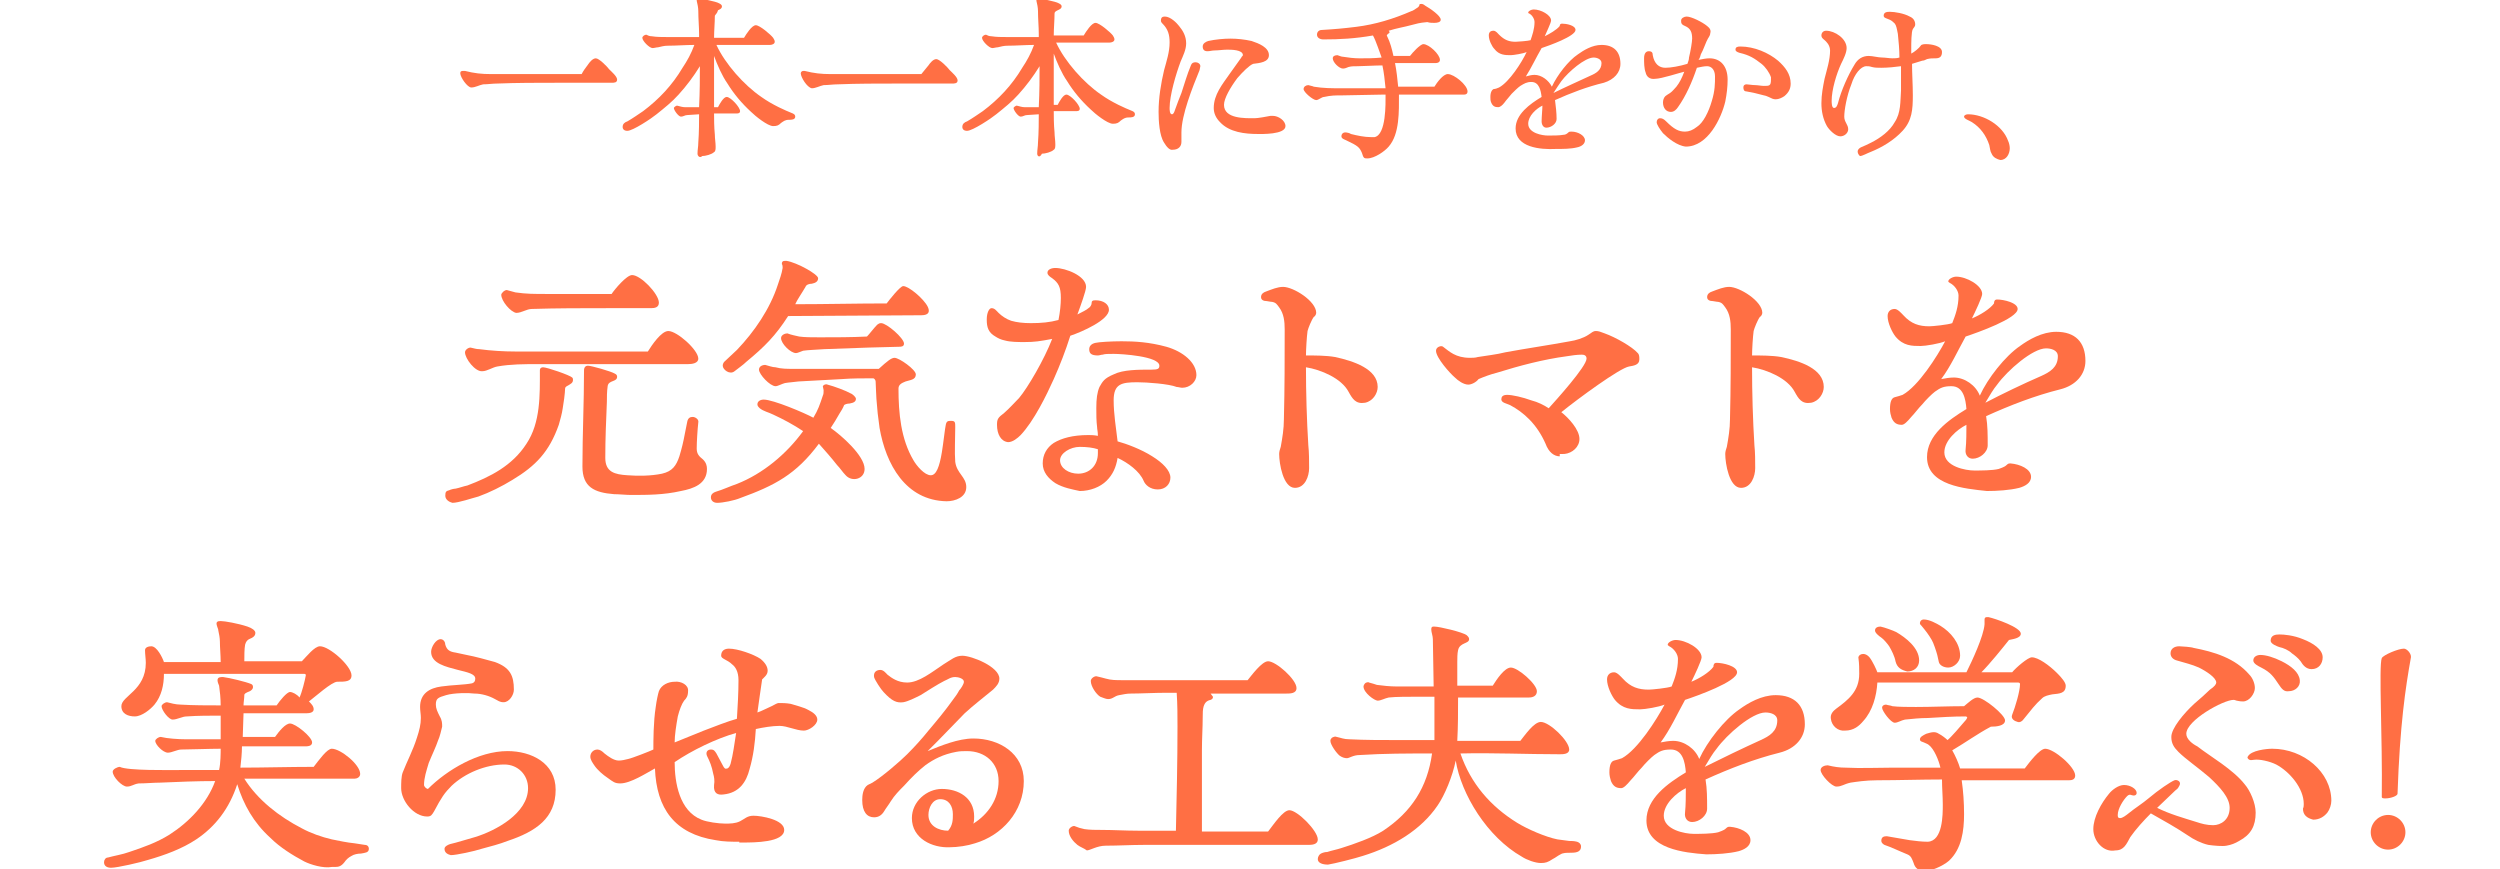 <?xml version="1.0" encoding="utf-8"?>
<!-- Generator: Adobe Illustrator 29.4.0, SVG Export Plug-In . SVG Version: 9.03 Build 0)  -->
<svg version="1.1" id="レイヤー_1" xmlns="http://www.w3.org/2000/svg" xmlns:xlink="http://www.w3.org/1999/xlink" x="0px"
	 y="0px" viewBox="0 0 317.2 110.3" style="enable-background:new 0 0 317.2 110.3;" xml:space="preserve">
<style type="text/css">
	.ドロップシャドウ{fill:none;}
	.光彩_x0020_外側_x0020_5_x0020_pt{fill:none;}
	.青のネオン{fill:none;stroke:#8AACDA;stroke-width:7;stroke-linecap:round;stroke-linejoin:round;}
	.クロムハイライト{fill:url(#SVGID_1_);stroke:#FFFFFF;stroke-width:0.363;stroke-miterlimit:1;}
	.ジャイブ_GS{fill:#FFDD00;}
	.Alyssa_GS{fill:#A6D0E4;}
	.st0{fill:#FF6F44;}
</style>
<linearGradient id="SVGID_1_" gradientUnits="userSpaceOnUse" x1="158.61" y1="55.163" x2="158.61" y2="54.163">
	<stop  offset="0" style="stop-color:#656565"/>
	<stop  offset="0.618" style="stop-color:#1B1B1B"/>
	<stop  offset="0.629" style="stop-color:#545454"/>
	<stop  offset="0.983" style="stop-color:#3E3E3E"/>
</linearGradient>
<g>
	<g>
		<path class="st0" d="M58.4,9.3C58.4,9,58.6,9,58.8,9c0.1,0,0.1,0,0.2,0c1.2,0.3,2.1,0.4,3.3,0.4c3.9,0,7.7,0,11.5,0
			C74,9,74.3,8.6,74.6,8.2c0.2-0.3,0.6-0.8,1-0.8c0.4,0,1.4,1,1.7,1.4c0.3,0.3,1,0.9,1,1.3c0,0.4-0.4,0.4-0.7,0.4
			c-2.3,0-4.6,0-6.9,0c-2.5,0-5.1,0-7.6,0.1c-0.6,0-1.2,0.1-1.8,0.1c-0.5,0.1-1,0.4-1.5,0.4C59.3,11.1,58.4,9.8,58.4,9.3z"/>
		<path class="st0" d="M88.5,19.5c0-0.5,0.1-0.9,0.1-1.4c0.1-1.3,0.1-2.8,0.1-3.6l-1.5,0.1c-0.3,0-0.5,0.2-0.8,0.2
			c-0.3,0-0.9-0.8-0.9-1.1c0-0.1,0.3-0.3,0.4-0.3c0.4,0.1,0.7,0.2,1,0.2l1.8,0c0.1-2.1,0.1-3.6,0.1-5.2c-0.8,1.3-1.7,2.5-2.7,3.6
			c-0.8,0.9-1.8,1.7-2.8,2.5c-0.6,0.5-3,2.1-3.7,2.1c-0.4,0-0.6-0.2-0.6-0.5c0-0.4,0.3-0.6,0.6-0.7c0.7-0.4,1.4-0.9,2-1.3
			c2-1.5,3.7-3.3,5-5.5c0.6-0.9,1.1-1.8,1.5-2.9c-1.1,0-2.3,0.1-3.4,0.1c-0.4,0-0.8,0.1-1.2,0.2c-0.2,0-0.5,0.1-0.7,0.1
			c-0.4,0-1.3-0.9-1.3-1.3c0-0.2,0.3-0.4,0.5-0.4c0.2,0.1,0.4,0.2,0.7,0.2c0.6,0.1,1.3,0.1,2,0.1h4c0-0.2,0-0.3,0-0.4
			c0-0.9-0.1-1.9-0.1-2.9c0-0.4-0.1-0.9-0.2-1.3c0-0.1,0-0.3,0.2-0.3c0.3,0,2.3,0.4,2.6,0.6c0.2,0.1,0.4,0.2,0.4,0.4
			c0,0.3-0.3,0.4-0.5,0.5C91,1.7,90.8,1.8,90.7,2c0,0.9-0.1,1.9-0.1,2.8h3.8c0.3-0.5,1-1.6,1.5-1.6c0.5,0,1.9,1.2,2.2,1.6
			c0.1,0.2,0.2,0.3,0.2,0.5c0,0.3-0.4,0.4-0.6,0.4l-6.8,0c1.1,2.4,3.5,5.1,5.7,6.6c0.7,0.5,1.4,0.9,2.2,1.3c0.6,0.3,1.3,0.6,1.8,0.8
			c0.2,0.1,0.3,0.2,0.3,0.4c0,0.4-0.5,0.4-0.8,0.4c-0.5,0-0.7,0.2-1,0.4c-0.3,0.3-0.5,0.4-1,0.4c-0.7,0-2.3-1.3-2.8-1.8
			c-1.2-1.1-2.2-2.3-3-3.6c-0.7-1-1.3-2.4-1.7-3.5c0,1.8,0,4.2,0,6.5h0.5c0.2-0.4,0.7-1.3,1.1-1.3c0.5,0,1.7,1.3,1.7,1.8
			c0,0.3-0.3,0.3-0.5,0.3h-2.8c0,0.6,0,1.7,0.1,2.7c0,0.5,0.1,1,0.1,1.5c0,0.3,0,0.6-0.2,0.7c-0.3,0.3-1.1,0.5-1.5,0.5
			C88.8,20.1,88.5,19.8,88.5,19.5z"/>
		<path class="st0" d="M101.6,9.3c0-0.2,0.2-0.3,0.3-0.3c0.1,0,0.1,0,0.2,0c1.2,0.3,2.1,0.4,3.3,0.4c3.9,0,7.7,0,11.5,0
			c0.3-0.4,0.6-0.7,0.9-1.1c0.2-0.3,0.6-0.8,1-0.8c0.4,0,1.4,1,1.7,1.4c0.3,0.3,1,0.9,1,1.3c0,0.4-0.4,0.4-0.7,0.4
			c-2.3,0-4.6,0-6.9,0c-2.5,0-5.1,0-7.6,0.1c-0.6,0-1.2,0.1-1.8,0.1c-0.5,0.1-1,0.4-1.5,0.4C102.4,11.1,101.6,9.8,101.6,9.3z"/>
		<path class="st0" d="M131.6,19.5c0-0.5,0.1-0.9,0.1-1.4c0.1-1.3,0.1-2.8,0.1-3.6l-1.5,0.1c-0.3,0-0.5,0.2-0.8,0.2
			c-0.3,0-0.9-0.8-0.9-1.1c0-0.1,0.3-0.3,0.4-0.3c0.4,0.1,0.7,0.2,1,0.2l1.8,0c0.1-2.1,0.1-3.6,0.1-5.2c-0.8,1.3-1.7,2.5-2.7,3.6
			c-0.8,0.9-1.8,1.7-2.8,2.5c-0.6,0.5-3,2.1-3.7,2.1c-0.4,0-0.6-0.2-0.6-0.5c0-0.4,0.3-0.6,0.6-0.7c0.7-0.4,1.4-0.9,2-1.3
			c2-1.5,3.7-3.3,5-5.5c0.6-0.9,1.1-1.8,1.5-2.9c-1.1,0-2.3,0.1-3.4,0.1c-0.4,0-0.8,0.1-1.2,0.2c-0.2,0-0.5,0.1-0.7,0.1
			c-0.4,0-1.3-0.9-1.3-1.3c0-0.2,0.3-0.4,0.5-0.4c0.2,0.1,0.4,0.2,0.7,0.2c0.6,0.1,1.3,0.1,2,0.1h4c0-0.2,0-0.3,0-0.4
			c0-0.9-0.1-1.9-0.1-2.9c0-0.4-0.1-0.9-0.2-1.3c0-0.1,0-0.3,0.2-0.3c0.3,0,2.3,0.4,2.6,0.6c0.2,0.1,0.4,0.2,0.4,0.4
			c0,0.3-0.3,0.4-0.5,0.5c-0.2,0.1-0.4,0.2-0.4,0.4c0,0.9-0.1,1.9-0.1,2.8h3.8c0.3-0.5,1-1.6,1.5-1.6c0.5,0,1.9,1.2,2.2,1.6
			c0.1,0.2,0.2,0.3,0.2,0.5c0,0.3-0.4,0.4-0.6,0.4l-6.8,0c1.1,2.4,3.5,5.1,5.7,6.6c0.7,0.5,1.4,0.9,2.2,1.3c0.6,0.3,1.3,0.6,1.8,0.8
			c0.2,0.1,0.3,0.2,0.3,0.4c0,0.4-0.5,0.4-0.8,0.4c-0.5,0-0.7,0.2-1,0.4c-0.3,0.3-0.5,0.4-1,0.4c-0.7,0-2.3-1.3-2.8-1.8
			c-1.2-1.1-2.2-2.3-3-3.6c-0.7-1-1.3-2.4-1.7-3.5c0,1.8,0,4.2,0,6.5h0.5c0.2-0.4,0.7-1.3,1.1-1.3c0.5,0,1.7,1.3,1.7,1.8
			c0,0.3-0.3,0.3-0.5,0.3h-2.8c0,0.6,0,1.7,0.1,2.7c0,0.5,0.1,1,0.1,1.5c0,0.3,0,0.6-0.2,0.7c-0.3,0.3-1.1,0.5-1.5,0.5
			C131.9,20.1,131.6,19.8,131.6,19.5z"/>
		<path class="st0" d="M147.7,18.1c-0.6-0.9-0.7-2.8-0.7-3.9c0-1.8,0.3-3.6,0.7-5.3c0.3-1.1,0.7-2.3,0.7-3.5c0-1-0.2-1.7-0.9-2.4
			c-0.2-0.2-0.2-0.3-0.2-0.4c0-0.4,0.2-0.5,0.5-0.5c0.7,0,1.5,0.8,1.8,1.2c0.5,0.6,0.9,1.3,0.9,2.2c0,0.8-0.4,1.6-0.7,2.3
			c-0.6,1.6-1.4,4.3-1.4,5.9c0,0.2,0,0.8,0.3,0.8c0.2,0,0.3-0.3,0.4-0.6c0.2-0.6,0.6-1.6,0.8-2.1c0.4-1.2,0.7-2.3,1.2-3.5
			c0.1-0.3,0.3-0.4,0.6-0.4c0.3,0,0.6,0.2,0.6,0.5c0,0.1-0.1,0.4-0.1,0.5c-0.9,2.2-2.3,5.7-2.3,7.9c0,0.3,0,0.5,0,0.8
			c0,0.1,0,0.2,0,0.4c0,0.6-0.4,1-1.1,1C148.4,19.1,148,18.6,147.7,18.1z M154.8,15.5c-0.5-0.5-0.8-1.1-0.8-1.8c0-1.7,1.1-3,2-4.3
			l1.5-2.1c0-0.1,0.2-0.2,0.2-0.3c0-0.7-1.5-0.7-2-0.7c-0.5,0-1.1,0.1-1.6,0.1c-0.3,0-0.6,0.1-0.9,0.1c-0.4,0-0.6-0.2-0.6-0.6
			c0-0.4,0.4-0.6,0.7-0.7c0.9-0.2,2-0.3,2.8-0.3c0.9,0,1.8,0.1,2.7,0.3C159.7,5.5,161,6,161,7c0,0.9-1.2,1-2,1.1
			c-0.5,0.2-1.3,1-2,1.8c-0.9,1.2-1.7,2.6-1.7,3.4c0,1.8,2.7,1.7,3.9,1.7c0.4,0,1.5-0.2,2-0.3c0.1,0,0.2,0,0.3,0
			c0.7,0,1.6,0.6,1.6,1.3c0,1.1-3.1,1-3.5,1C158,17,156,16.8,154.8,15.5z"/>
		<path class="st0" d="M172.8,19.4c-0.3-0.7-0.5-0.9-2-1.6c-0.2-0.1-0.6-0.2-0.6-0.5c0-0.3,0.2-0.5,0.5-0.5c0.2,0,0.6,0.1,0.7,0.2
			c0.8,0.2,1.7,0.4,2.6,0.4c0.1,0,0.3,0,0.4,0c1.5-0.3,1.4-4.3,1.4-5.4h-0.2l-5.2,0.1c-1,0-1.5,0-2.4,0.2c-0.3,0-0.7,0.4-1,0.4
			c-0.4,0-1.6-1-1.6-1.4c0-0.3,0.3-0.5,0.6-0.5c0.3,0.1,0.5,0.1,0.7,0.2c1.2,0.2,2.3,0.2,3.5,0.2c0.9,0,1.8,0,2.6,0h3
			c-0.1-1-0.2-2-0.4-2.9c-0.9,0-2.5,0.1-3.1,0.1c-0.6,0-0.8,0-1.2,0.1c-0.2,0.1-0.5,0.2-0.7,0.2c-0.5,0-1.3-0.8-1.3-1.3
			c0-0.3,0.3-0.4,0.6-0.4c0.3,0.1,0.5,0.2,0.7,0.2c0.6,0.1,1.4,0.2,2.1,0.2c1,0,1.8,0,2.8-0.1c-0.2-0.5-0.7-2.1-1.1-2.8
			c-2.3,0.4-4.2,0.5-6.3,0.5c-0.4,0-0.8-0.2-0.8-0.6c0-0.4,0.3-0.6,0.6-0.6c1.7-0.1,2.8-0.2,4.4-0.4c2.4-0.3,4.7-1,7-2
			c0.1,0,0.4-0.2,0.7-0.4c0.2-0.1,0.3-0.3,0.3-0.4c0-0.1,0.1-0.1,0.2-0.1h0.1c0.1,0,0.3,0.1,0.4,0.2c0.7,0.4,2,1.3,2,1.8
			c0,0.3-0.4,0.4-0.8,0.4c-0.3,0-0.6,0-0.9-0.1C180,2.9,179.8,3,179,3.2c-0.7,0.2-1.9,0.4-2.8,0.7c0.2,0.2,0.1,0.3-0.1,0.4
			c-0.1,0.1-0.2,0.2-0.1,0.3c0.4,0.8,0.6,1.6,0.8,2.5h2.1c0.3-0.4,1.3-1.5,1.7-1.5c0.7,0,2.1,1.3,2.1,2c0,0.3-0.3,0.4-0.5,0.4h-5.2
			c0.2,1,0.3,2,0.4,3h4.6c0.3-0.5,1.1-1.6,1.7-1.6c0.8,0,2.5,1.4,2.5,2.2c0,0.3-0.2,0.4-0.4,0.4h-8.3c0,2.1,0.1,5-1.3,6.6
			c-0.5,0.6-1.8,1.5-2.7,1.5C173.1,20.1,173,20.1,172.8,19.4z"/>
		<path class="st0" d="M192.3,16.3c0-1.8,1.8-3.1,3.3-4c-0.1-0.8-0.3-1.9-1.3-1.9c-0.6,0-0.9,0.2-1.4,0.5c-0.3,0.2-0.8,0.7-1.1,1
			c-0.3,0.4-0.7,0.8-0.9,1.1c-0.3,0.4-0.6,0.6-0.8,0.6c-0.4,0-0.7-0.1-0.9-0.6c-0.1-0.2-0.1-0.5-0.1-0.7c0-0.6,0.2-0.9,0.4-1
			c0.2,0,0.5-0.1,0.7-0.2c1.3-0.7,2.9-3.2,3.5-4.5c-0.4,0.2-1.7,0.4-2,0.4c-0.7,0-1.5,0-2.1-0.8c-0.3-0.3-0.7-1.1-0.7-1.7
			c0-0.4,0.2-0.6,0.6-0.6c0.3,0,0.6,0.4,0.7,0.5c0.7,0.7,1.3,0.9,2.1,0.9c0.2,0,1.6-0.1,1.9-0.2c0.2-0.6,0.5-1.4,0.5-2.3
			c0-0.4-0.3-0.9-0.7-1.1c-0.1,0-0.1-0.1-0.1-0.1c0-0.2,0.4-0.4,0.7-0.4c0.9,0,2.2,0.7,2.2,1.4c0,0.3-0.6,1.5-0.8,2
			c0.6-0.3,1.5-0.8,1.9-1.3c0-0.2,0.1-0.3,0.3-0.3c0.5,0,1.7,0.2,1.7,0.8c0,0.8-3.4,2-4.3,2.3c-0.7,1.2-1.3,2.5-2,3.6
			c0.4-0.1,0.7-0.2,1.1-0.2c0.9,0,1.8,0.7,2.2,1.5c0.7-1.5,2.1-3.3,3.3-4.1c0.7-0.5,1.8-1.2,3-1.2c1.6,0,2.4,0.9,2.4,2.4
			c0,1.1-0.8,2-2.1,2.4c-2.1,0.5-4.2,1.3-6.2,2.2c0.1,0.8,0.2,1.6,0.2,2.4c0,0.6-0.7,1.1-1.3,1.1c-0.4,0-0.6-0.4-0.6-0.8
			c0-0.6,0.1-1.5,0.1-2c-0.8,0.4-1.8,1.3-1.8,2.3c0,1.2,1.8,1.5,2.5,1.5c0.6,0,1.5,0,2-0.1c0.2,0,0.4-0.1,0.6-0.3
			c0.1-0.1,0.2-0.1,0.4-0.1c0.8,0,1.7,0.5,1.7,1.1c0,0.5-0.5,0.8-1,0.9c-0.8,0.2-1.8,0.2-2.7,0.2C195.4,19,192.3,18.7,192.3,16.3z
			 M201.8,9.6c0.7-0.3,1.4-0.7,1.4-1.6c0-0.5-0.6-0.7-1-0.7c-1.1,0-3.2,1.8-4.1,3c-0.3,0.4-0.6,0.9-1,1.5
			C198.5,11.1,200.3,10.3,201.8,9.6z"/>
		<path class="st0" d="M211,16.9c-0.4-0.5-0.8-1.1-0.8-1.4c0-0.3,0.2-0.5,0.4-0.5c0.3,0,0.5,0.1,0.8,0.4c1,1,1.6,1.3,2.4,1.3
			c0.5,0,1-0.2,1.5-0.6c0.8-0.5,1.5-1.9,1.9-3.3c0.4-1.3,0.4-2.2,0.4-3.1c0-0.9-0.5-1.3-1-1.3c-0.4,0-0.8,0.1-1.3,0.2
			c-0.6,1.8-1.4,3.6-2.4,5c-0.2,0.3-0.5,0.6-0.9,0.6c-0.6,0-1-0.5-1-1.2c0-0.3,0.1-0.6,0.3-0.8c0.1-0.1,0.3-0.2,0.6-0.4
			c0.3-0.2,0.6-0.6,0.8-0.8c0.4-0.5,0.7-1.1,1-1.9c-0.5,0.1-2.9,0.9-3.7,0.9c-0.7,0.1-1.1-0.3-1.2-0.8c-0.2-0.5-0.2-1.3-0.2-1.8
			c0-0.7,0.3-0.9,0.6-0.9c0.4,0,0.5,0.2,0.5,0.5c0.2,1.1,0.8,1.6,1.6,1.6c0.7,0,1.8-0.2,2.8-0.5c0.1-0.3,0.2-0.5,0.2-0.8
			c0.2-0.8,0.4-2,0.4-2.4c0-0.8-0.2-1.3-0.9-1.6c-0.5-0.2-0.5-0.4-0.5-0.7c0-0.3,0.4-0.5,0.7-0.5c0.6,0,2,0.7,2.6,1.2
			c0.4,0.3,0.5,0.6,0.4,0.9c0,0.2-0.1,0.4-0.3,0.7c-0.2,0.3-0.6,1.5-0.9,2c-0.1,0.4-0.2,0.6-0.3,0.7c0.5-0.1,1-0.2,1.4-0.2
			c1.4,0,2.3,1,2.3,2.7c0,0.9-0.1,1.8-0.3,2.8c-0.5,2.1-2.2,5.7-5,5.7C212.8,18.5,211.6,17.5,211,16.9z M224.4,12.3
			c-0.2-0.1-0.5-0.2-0.6-0.2c-0.7-0.2-1.6-0.4-2.2-0.5c-0.3,0-0.4-0.2-0.4-0.5c0-0.3,0.2-0.4,0.4-0.4c0.2,0,0.7,0.1,1.1,0.1
			c0.3,0,0.8,0.1,1.1,0.1c0.7,0,0.9,0,0.9-0.8c0-0.1,0-0.2,0-0.3c-0.2-0.6-0.7-1.3-1.2-1.7c-0.9-0.7-1.5-1.1-2.8-1.4
			c-0.3-0.1-0.5-0.2-0.5-0.4c0-0.3,0.2-0.4,0.6-0.4c1.8,0,3.6,0.8,4.8,1.8c0.9,0.8,1.6,1.7,1.6,2.9c0,0.6-0.2,1.1-0.8,1.6
			c-0.3,0.2-0.7,0.4-1.1,0.4C225,12.6,224.8,12.5,224.4,12.3z"/>
		<path class="st0" d="M235.7,19.2c0-0.2,0.2-0.4,0.4-0.5c0.5-0.2,0.9-0.4,1.3-0.6c1.2-0.6,2.4-1.5,3-2.6c0.8-1.2,0.7-2.6,0.8-4
			c0-1,0-2.2,0-3.1c-0.7,0.1-1.7,0.2-2.5,0.2c-0.5,0-0.8,0-1.2-0.1c-0.3-0.1-0.5-0.1-0.7-0.1c-0.7,0-1.5,1-1.9,2.3
			c-0.6,1.5-0.9,3.3-0.9,4.1c0,0.7,0.5,1,0.5,1.6c0,0.5-0.5,0.9-1,0.9c-0.6,0-1.4-0.8-1.7-1.3c-0.5-0.9-0.7-1.9-0.7-2.9
			c0-1.1,0.2-2.1,0.4-3.1c0.3-1.2,0.7-2.4,0.7-3.6c0-0.4-0.2-0.8-0.4-1c-0.3-0.4-0.7-0.5-0.7-0.9c0-0.3,0.2-0.6,0.6-0.6
			c1.1,0,2.6,1,2.6,2.2c0,0.6-0.4,1.4-0.7,2c-0.6,1.3-1.2,3.3-1.2,4.7c0,0.2,0,0.9,0.3,0.9c0.3,0,0.4-0.3,0.5-0.6
			c0.4-1.6,1.3-3.6,2.1-4.9c0.4-0.7,1-1.1,1.8-1.1c0.5,0,1.2,0.2,1.7,0.2c0.4,0,0.9,0.1,1.3,0.1c0.3,0,0.6,0,0.9-0.1
			c0-1-0.1-2-0.2-3l-0.1-0.5c-0.1-0.5-0.2-0.8-0.5-1c-0.5-0.5-1.2-0.4-1.2-0.8c0-0.5,0.5-0.5,0.8-0.5c0.6,0,1.8,0.2,2.5,0.6
			c0.5,0.2,0.7,0.6,0.7,1c0,0.3-0.2,0.4-0.3,0.6c-0.2,0.3-0.2,1.9-0.2,2.3c0,0.3,0,0.6,0,0.8c0.4-0.2,1-0.7,1.2-1
			c0.1-0.2,0.5-0.2,0.7-0.2c0.6,0,2,0.2,2,1c0,0.6-0.3,0.8-0.8,0.8c-0.4,0-0.7,0-1.1,0.1c-0.2,0.1-0.4,0.2-0.6,0.2
			c-0.4,0.1-0.9,0.3-1.3,0.4c0,1.3,0.1,2.6,0.1,4c0,1.8-0.1,3.2-1.3,4.5c-1.1,1.2-2.6,2.1-4.1,2.7c-0.3,0.1-1,0.5-1.3,0.5
			C236,19.8,235.7,19.6,235.7,19.2z"/>
		<path class="st0" d="M252.7,19.5c-0.2-0.3-0.2-0.7-0.3-1.1c-0.4-1.2-1.1-2.2-2.2-2.9c-0.3-0.2-1-0.4-1-0.7c0-0.2,0.3-0.3,0.5-0.3
			c2,0,4.4,1.4,5.1,3.4c0.1,0.2,0.2,0.6,0.2,0.9c0,0.7-0.4,1.5-1.2,1.5C253.4,20.2,252.9,20,252.7,19.5z"/>
	</g>
	<g>
		<g>
			<path class="st0" d="M56.5,62.9c0-0.5,0.1-0.6,0.5-0.7c0.2-0.1,0.6-0.2,0.8-0.2c0.5-0.1,1-0.3,1.5-0.4c2.9-1.1,5.7-2.5,7.5-5.3
				c1.8-2.7,1.7-6.2,1.7-9.3c0-0.3,0.2-0.4,0.4-0.4c0.5,0,3.4,1,3.7,1.3c0.1,0.1,0.1,0.2,0.1,0.3c0,0.4-0.3,0.5-0.6,0.7
				c-0.2,0.1-0.4,0.2-0.4,0.4c0,0.5-0.2,2-0.3,2.5c-0.1,0.7-0.3,1.4-0.5,2.1c-1.2,3.4-2.9,5.2-5.9,7c-1.3,0.8-2.9,1.6-4.3,2.1
				c-0.8,0.2-2.5,0.8-3.3,0.8C57,63.7,56.5,63.4,56.5,62.9z M59,44.7c0-0.3,0.4-0.6,0.7-0.6c0.5,0.1,0.7,0.2,1.1,0.2
				c1.5,0.2,3.1,0.3,4.6,0.3h16.8c0.5-0.8,1.7-2.6,2.6-2.6c1.1,0,3.8,2.4,3.8,3.5c0,0.6-0.8,0.7-1.3,0.7H68.2c-1.7,0-3.4,0-5.1,0.3
				c-0.6,0.1-1.3,0.6-1.9,0.6C60.3,47.2,59,45.5,59,44.7z M63.6,37.4c0-0.2,0.4-0.6,0.7-0.6c0.4,0.1,0.7,0.2,1.1,0.3
				c1.4,0.2,2.3,0.2,4.2,0.2h8c0.4-0.6,1.9-2.4,2.6-2.4c1.1,0,3.4,2.4,3.4,3.5c0,0.6-0.5,0.7-1,0.7c-1.8,0-3.8,0-5.6,0
				c-3.2,0-6.3,0-9.5,0.1c-0.7,0-1.3,0.5-2,0.5C64.8,39.6,63.6,38.2,63.6,37.4z M77.9,62.7c-2.5-0.2-4-0.9-4-3.5
				c0-4.1,0.2-8.1,0.2-12.2c0-0.4,0.2-0.6,0.5-0.6c0.4,0,2.9,0.7,3.4,1c0.2,0.1,0.3,0.2,0.3,0.4c0,0.7-1.1,0.4-1.2,1.2
				C77,49.7,77,50.4,77,51c-0.1,2.5-0.2,4.6-0.2,7.1c0,1.8,1.2,2.1,2.8,2.2c1.3,0.1,3,0.1,4.4-0.2c1.3-0.3,1.8-1,2.2-2.2
				c0.3-1,0.5-1.8,0.7-2.9c0.1-0.5,0.2-1,0.3-1.5c0.1-0.5,0.4-0.6,0.7-0.6c0.3,0,0.8,0.3,0.7,0.7c-0.1,0.9-0.2,2.5-0.2,3.3
				c0,0.7,0.3,1,0.8,1.4c0.4,0.4,0.5,0.8,0.5,1.2c0,1.9-1.7,2.5-3.3,2.8c-2.2,0.5-4.2,0.5-6.4,0.5C79.5,62.8,78.5,62.7,77.9,62.7z"
				/>
			<path class="st0" d="M90.2,63.1c0-0.4,0.3-0.6,0.6-0.7c1-0.3,1.8-0.7,2.7-1c3.3-1.3,6.3-3.8,8.4-6.7c-1.2-0.8-2.5-1.5-3.8-2.1
				c-0.6-0.3-1.2-0.4-1.7-0.8c-0.2-0.2-0.3-0.3-0.3-0.5c0-0.4,0.4-0.6,0.8-0.6c1.2,0,5.2,1.7,6.3,2.3c0.6-1,0.8-1.6,1.2-2.8
				c0.1-0.2,0.1-0.4,0.1-0.7c0-0.1-0.1-0.4-0.1-0.5c0.1-0.2,0.4-0.3,0.6-0.2c0.8,0.2,2.4,0.8,2.9,1.1c0.3,0.1,0.7,0.5,0.7,0.7
				c0,0.3-0.2,0.5-0.8,0.6c-0.3,0-0.6,0.1-0.7,0.2c-0.1,0.3-0.4,0.8-0.6,1.1c-0.4,0.7-0.7,1.2-1.1,1.8c1.3,0.9,4.3,3.5,4.3,5.2
				c0,1.3-1.6,1.7-2.4,0.8c-0.4-0.4-0.7-0.9-1.1-1.3c-0.7-0.9-1.5-1.8-2.3-2.7c-2.9,3.9-5.6,5.3-10,6.9c-0.7,0.3-2.2,0.6-2.9,0.6
				C90.5,63.8,90.2,63.5,90.2,63.1z M91.7,46.4c0-0.2,0.1-0.4,0.2-0.5c0.5-0.5,1.1-1,1.6-1.5c2.2-2.3,4.2-5.2,5.2-8.3
				c0.2-0.6,0.5-1.4,0.6-2.1c0-0.1,0-0.4-0.1-0.5c0-0.3,0.1-0.4,0.4-0.4c0.1,0,0.1,0,0.2,0c1.3,0.2,4,1.7,4,2.2
				c0,0.4-0.3,0.6-0.8,0.7c-0.3,0-0.7,0.1-0.8,0.4c-0.4,0.7-1.1,1.7-1.3,2.2c3.9,0,7.7-0.1,11.6-0.1c0.3-0.4,1.7-2.2,2.1-2.2
				c0.7,0,2.6,1.6,3.1,2.6c0.3,0.6,0.2,1.1-0.8,1.1L100,40.1c-1.6,2.5-3,3.9-5.3,5.8c-0.4,0.4-1,0.8-1.5,1.2
				C92.6,47.6,91.7,46.9,91.7,46.4z M111.6,54.3c-0.2-1.4-0.3-2.3-0.4-3.7c0-0.2-0.1-1.8-0.1-2.2c0-0.2-0.2-0.4-0.3-0.4
				c-1.3,0-2.7,0-4,0.1l-5.5,0.3c-0.7,0.1-1.1,0.1-1.7,0.2c-0.4,0.1-0.9,0.4-1.2,0.4c-0.7,0-2.1-1.5-2.1-2.1c0-0.4,0.4-0.6,0.8-0.6
				c0.4,0.1,0.9,0.3,1.3,0.3c0.7,0.2,1.5,0.2,2.2,0.2c2,0,4.4,0,6.6,0c1.4,0,2.9,0,4.3,0c1.1-1,1.6-1.4,2-1.4c0.6,0,2.7,1.5,2.7,2.1
				c0,0.7-0.7,0.7-1.3,0.9c-0.5,0.2-0.9,0.4-0.9,0.9c0,3.1,0.3,6.4,1.9,9.1c0.4,0.7,1.4,1.9,2.2,1.9c0.7,0,1.1-1.1,1.4-2.9
				c0.2-1.2,0.4-3.1,0.5-3.5c0.1-0.5,0.3-0.5,0.7-0.5c0.5,0,0.5,0.2,0.5,0.8c0,1.4-0.1,3.2,0,4.4c0.2,1.5,1.4,1.9,1.4,3.2
				c0,1.3-1.4,1.8-2.5,1.8C114.9,63.5,112.4,58.9,111.6,54.3z M99.1,42.9c0-0.4,0.5-0.6,0.8-0.6c0.5,0.2,1.1,0.3,1.5,0.4
				c0.7,0.1,1.6,0.1,2.6,0.1c2,0,4,0,6-0.1c0.3-0.3,0.9-1.1,1.3-1.5c0.2-0.1,0.2-0.2,0.5-0.2c0.7,0,2.9,1.9,2.9,2.6
				c0,0.4-0.4,0.4-0.7,0.4l-3.8,0.1l-5.6,0.2c-1.4,0.1-2,0.1-2.7,0.2c-0.3,0.1-0.7,0.3-0.9,0.3C100.3,44.8,99.1,43.6,99.1,42.9z"/>
			<path class="st0" d="M126.5,53.9c0-0.7,0.1-0.9,0.9-1.5c0.7-0.6,1.3-1.3,1.9-1.9c1.1-1.3,3.2-4.9,4.2-7.5
				c-1.6,0.3-2.2,0.4-3.5,0.4c-0.8,0-1.8,0-2.5-0.2c-0.5-0.1-0.9-0.3-1.2-0.5c-0.9-0.5-1.1-1.2-1.1-2.1v-0.1c0-0.8,0.3-1.4,0.6-1.4
				c0.4,0,0.6,0.3,0.9,0.6c0.4,0.4,1,0.8,1.6,1c0.7,0.2,1.5,0.3,2.5,0.3c1.3,0,2.4-0.1,3.5-0.4c0.2-1,0.3-2,0.3-2.8
				c0-1.4-0.3-1.9-1.1-2.5c-0.3-0.2-0.6-0.4-0.6-0.7c0-0.4,0.5-0.6,1-0.6c1.3,0,3.9,1,3.9,2.4c0,0.5-0.7,2.4-1.1,3.5
				c0.6-0.3,1.2-0.6,1.4-0.8c0.2-0.1,0.4-0.4,0.4-0.6c0-0.3,0.1-0.4,0.5-0.4c1,0,1.7,0.5,1.7,1.2c0,1.3-3.4,2.8-4.9,3.3
				c-0.6,1.9-1.3,3.7-2.1,5.5c-0.9,2-2.5,5.3-4.2,7.1c-0.4,0.4-1,0.9-1.6,0.9C127,56,126.5,55.1,126.5,53.9z M133.9,61.3
				c-0.9-0.6-1.6-1.4-1.6-2.5c0-1.1,0.5-2,1.4-2.6c1-0.6,2.4-1,4.4-1c0.2,0,0.7,0,1.2,0.1c0-0.6-0.1-0.8-0.1-1.1
				c-0.1-0.8-0.1-1.6-0.1-2.4c0-1.2,0.1-2,0.4-2.7c0.4-0.7,0.6-1.1,1.8-1.6c1.2-0.6,3.1-0.6,4.8-0.6c0.8,0,1-0.1,1-0.5
				c0-1.2-4.8-1.5-5.8-1.5c-0.7,0-1.1,0-1.4,0.1c-0.2,0-0.4,0.1-0.6,0.1c-0.9,0-1.1-0.3-1.1-0.8c0-0.4,0.3-0.7,0.8-0.8
				c0.4-0.1,2-0.2,3.3-0.2c1.7,0,3.5,0.1,5.7,0.7c2.1,0.6,3.8,2,3.8,3.6c0,0.8-0.8,1.6-1.8,1.6c-0.2,0-0.5-0.1-0.7-0.1
				c-1-0.4-3.8-0.6-5-0.6c-2,0-3,0.2-3,2.3c0,1.7,0.3,3.5,0.5,5.2c1.1,0.3,3,1,4.4,1.9c1.3,0.8,2.3,1.8,2.3,2.7
				c0,0.8-0.6,1.5-1.6,1.5c-1,0-1.6-0.6-1.8-1.1c-0.5-1.2-2-2.3-3.3-2.9c-0.2,1.2-0.6,2.1-1.4,2.9c-0.8,0.8-2.1,1.3-3.4,1.3
				C136.1,62.1,134.9,61.9,133.9,61.3z M139.3,57.5V57c-0.6-0.2-1.4-0.3-2.3-0.3c-1.2,0-2.5,0.8-2.5,1.7c0,1,1.1,1.7,2.3,1.7
				C138.2,60.1,139.3,59.1,139.3,57.5z"/>
			<path class="st0" d="M174.8,49.1c0,0.8-0.6,1.8-1.6,2c-1.2,0.2-1.6-0.5-2.1-1.4c-0.9-1.7-3.5-2.8-5.4-3.1c0,3.2,0.1,6.7,0.3,9.9
				c0.1,0.9,0.1,2,0.1,2.9c0,1-0.5,2.5-1.8,2.5c-1.5,0-2-3.1-2-4.3c0-0.3,0.1-0.6,0.2-0.9c0.2-1.1,0.4-2.3,0.4-3.5
				c0.1-4,0.1-7.7,0.1-11.4c0-1-0.1-2-0.7-2.8c-0.3-0.4-0.4-0.6-0.9-0.7c-0.2,0-0.6-0.1-0.7-0.1c-0.3,0-0.7-0.1-0.7-0.5
				s0.3-0.6,0.6-0.7c0.8-0.3,1.5-0.6,2.2-0.6c1.3,0,4.2,1.8,4.2,3.3c0,0.2-0.2,0.5-0.3,0.5c-0.3,0.4-0.7,1.4-0.8,1.8
				c-0.1,0.7-0.2,2.4-0.2,3.1c1.1,0,2.6,0,3.7,0.2C171.7,45.8,174.8,46.8,174.8,49.1z"/>
			<path class="st0" d="M197.9,57.9c-0.7,0-1.4-0.5-1.8-1.6c-1.1-2.5-2.8-4-4.5-4.9c-0.4-0.2-1.2-0.3-1.1-0.8c0-0.4,0.4-0.5,0.7-0.5
				c0.7,0,2,0.3,3.1,0.7c0.8,0.2,1.6,0.6,2.2,1c0.9-1,4.8-5.3,4.8-6.3c0-0.4-0.3-0.5-0.6-0.5c-0.6,0-1.3,0.1-1.9,0.2
				c-3,0.4-6,1.2-8.9,2.1c-0.8,0.2-1.6,0.5-2.3,0.8c-0.3,0.4-0.9,0.7-1.3,0.7c-0.6,0-1.3-0.5-1.7-0.9c-0.6-0.5-2.4-2.5-2.4-3.4
				c0-0.5,0.7-0.7,0.9-0.5c0.8,0.6,1.6,1.4,3.4,1.4c0.3,0,0.7,0,1-0.1c1.2-0.2,2.3-0.3,3.5-0.6c2.7-0.5,5.5-0.9,8.2-1.4
				c0.7-0.1,1.7-0.4,2.3-0.8c0.5-0.3,0.6-0.5,1-0.5c0.3,0,0.6,0.1,1.1,0.3c1.4,0.5,3.5,1.7,4.2,2.5c0.2,0.2,0.2,0.5,0.2,0.8
				c0,0.7-0.7,0.8-1.3,0.9c-1.2,0.2-6.5,4.1-8.6,5.8c0.9,0.7,2.3,2.2,2.3,3.4c0,1-0.9,1.8-1.9,1.9H197.9z"/>
			<path class="st0" d="M231.4,49.1c0,0.8-0.6,1.8-1.6,2c-1.2,0.2-1.6-0.5-2.1-1.4c-0.9-1.7-3.5-2.8-5.4-3.1c0,3.2,0.1,6.7,0.3,9.9
				c0.1,0.9,0.1,2,0.1,2.9c0,1-0.5,2.5-1.8,2.5c-1.5,0-2-3.1-2-4.3c0-0.3,0.1-0.6,0.2-0.9c0.2-1.1,0.4-2.3,0.4-3.5
				c0.1-4,0.1-7.7,0.1-11.4c0-1-0.1-2-0.7-2.8c-0.3-0.4-0.4-0.6-0.9-0.7c-0.2,0-0.6-0.1-0.7-0.1c-0.3,0-0.7-0.1-0.7-0.5
				s0.3-0.6,0.6-0.7c0.8-0.3,1.5-0.6,2.2-0.6c1.3,0,4.2,1.8,4.2,3.3c0,0.2-0.2,0.5-0.3,0.5c-0.3,0.4-0.7,1.4-0.8,1.8
				c-0.1,0.7-0.2,2.4-0.2,3.1c1.1,0,2.6,0,3.7,0.2C228.4,45.8,231.4,46.8,231.4,49.1z"/>
			<path class="st0" d="M244.5,58c0-2.8,2.7-4.7,5-6.1c-0.1-1.3-0.4-2.9-1.9-2.9c-1,0-1.4,0.2-2.1,0.7c-0.4,0.3-1.2,1.1-1.6,1.6
				c-0.5,0.5-1,1.2-1.4,1.6c-0.5,0.6-0.9,1-1.2,1c-0.6,0-1-0.2-1.3-0.9c-0.1-0.3-0.2-0.7-0.2-1.1c0-0.9,0.2-1.4,0.6-1.5
				c0.4-0.1,0.7-0.2,1-0.3c2-1.1,4.4-4.9,5.4-6.8c-0.7,0.3-2.5,0.6-3.1,0.6c-1.1,0-2.2,0-3.2-1.2c-0.4-0.5-1-1.7-1-2.6
				c0-0.5,0.3-0.9,0.9-0.9c0.4,0,0.9,0.6,1.1,0.8c1,1.1,2,1.4,3.3,1.4c0.4,0,2.4-0.2,2.9-0.4c0.4-1,0.8-2.1,0.8-3.5
				c0-0.6-0.5-1.3-1.1-1.6c-0.1-0.1-0.2-0.1-0.2-0.2c0-0.3,0.6-0.6,1-0.6c1.3,0,3.3,1.1,3.3,2.2c0,0.4-0.9,2.3-1.3,3.1
				c1-0.4,2.3-1.2,2.8-1.9c0-0.3,0.1-0.5,0.4-0.5c0.8,0,2.6,0.4,2.6,1.2c0,1.2-5.1,3-6.6,3.5c-1,1.8-1.9,3.8-3.1,5.4
				c0.5-0.1,1.1-0.2,1.6-0.2c1.4,0,2.8,1,3.3,2.3c1-2.2,3.2-5,5.1-6.3c1.1-0.8,2.8-1.8,4.6-1.8c2.4,0,3.7,1.3,3.7,3.7
				c0,1.7-1.2,3.1-3.2,3.6c-3.2,0.8-6.3,2-9.4,3.4c0.2,1.2,0.2,2.4,0.2,3.7c0,0.9-1,1.7-1.9,1.7c-0.6,0-1-0.5-0.9-1.2
				c0.1-0.9,0.1-2.3,0.1-3.1c-1.2,0.6-2.8,2-2.8,3.5c0,1.8,2.7,2.3,3.8,2.3c0.8,0,2.3,0,3.1-0.2c0.2-0.1,0.7-0.2,1-0.5
				c0.2-0.2,0.3-0.2,0.5-0.2c1.2,0.1,2.6,0.7,2.6,1.7c0,0.8-0.8,1.2-1.5,1.4c-1.2,0.3-2.8,0.4-4.1,0.4C249.3,62,244.5,61.6,244.5,58
				z M259,47.7c1.1-0.5,2.1-1.1,2.1-2.5c0-0.8-0.9-1-1.5-1c-1.7,0-4.9,2.8-6.2,4.6c-0.5,0.6-0.9,1.3-1.5,2.3
				C254,50,256.7,48.7,259,47.7z"/>
			<path class="st0" d="M38.6,109.3c-1.5-0.8-3.1-1.8-4.3-3c-2.1-1.9-3.4-4.2-4.2-6.8c-1,3.1-2.8,5.4-5.2,7c-1.8,1.2-4,2-6.1,2.6
				c-0.9,0.3-3.9,1-4.7,1c-0.5,0-0.9-0.2-0.9-0.7c0-0.3,0.2-0.6,0.5-0.6c0.7-0.2,1.9-0.4,2.7-0.7c1.8-0.6,3.5-1.2,5.1-2.2
				c2.5-1.6,4.8-4,5.8-6.8c-2.3,0-4.7,0.1-7,0.2c-0.8,0-1.8,0.1-2.7,0.1c-0.7,0.1-0.9,0.4-1.5,0.4c-0.6,0-1.8-1.2-1.8-1.9
				c0-0.3,0.6-0.6,0.9-0.6c1,0.5,6.3,0.4,7.8,0.4h4.8C28,96.8,28,95.5,28,95c-1.4,0-4,0.1-5,0.1c-0.5,0-1.2,0.4-1.7,0.4
				c-0.6,0-1.6-1-1.6-1.5c0-0.2,0.4-0.5,0.7-0.5c0.8,0.2,2.2,0.3,3.2,0.3H28l0-3c-1.4,0-2.9,0-4.3,0.1c-0.6,0-1.2,0.4-1.8,0.4
				c-0.5,0-1.4-1.2-1.4-1.7c0-0.2,0.4-0.5,0.7-0.5c0.4,0.1,1.1,0.3,1.7,0.3c1.6,0.1,3.5,0.1,5.1,0.1c0-0.9-0.1-1.8-0.2-2.5
				c-0.1-0.2-0.2-0.5-0.2-0.7c0-0.4,0.4-0.4,0.7-0.4c0.8,0.1,2.9,0.6,3.6,0.9c0.2,0.1,0.2,0.3,0.2,0.4c0,0.2-0.2,0.4-0.4,0.5
				c-0.5,0.2-0.7,0.3-0.7,0.5c0,0.4-0.1,0.9-0.1,1.3c1.2,0,2.9,0,4.2,0c0.4-0.6,1.3-1.7,1.7-1.7c0.3,0,0.9,0.3,1.2,0.7
				c0.3-0.6,0.7-2.2,0.8-2.8c0-0.1,0-0.2-0.2-0.2H20.8c0,1.4-0.3,2.8-1.2,3.9c-0.5,0.6-1.6,1.5-2.5,1.5c-0.8,0-1.7-0.3-1.7-1.3
				c0-1.3,3.1-2,3.1-5.5c0-0.5-0.1-1.1-0.1-1.6c0-0.4,0.5-0.5,0.8-0.5c0.7,0,1.4,1.4,1.6,2h7.2c0-0.9-0.1-1.8-0.1-2.6
				c0-0.4-0.1-1-0.2-1.4c0-0.2-0.1-0.3-0.2-0.7c-0.1-0.4,0.1-0.5,0.5-0.5c0.5,0,2.2,0.3,3.4,0.7c0.6,0.2,1,0.5,1,0.8
				c0,0.4-0.3,0.6-0.8,0.8c-0.2,0.1-0.4,0.3-0.5,0.7c-0.1,0.5-0.1,1.5-0.1,2.1h7.3c0.6-0.6,1.6-1.9,2.3-1.9c1.2,0,4,2.5,4,3.7
				c0,0.8-0.8,0.8-1.8,0.8c-0.7,0-2.8,1.9-3.6,2.5c0.3,0.3,0.6,0.6,0.6,1c0,0.4-0.5,0.5-0.9,0.5h-8l-0.1,3c1.1,0,2.8,0,4.1,0
				c0.5-0.7,1.3-1.7,1.9-1.7c0.7,0,2.8,1.7,2.8,2.4c0,0.5-0.6,0.5-1,0.5h-7.9c0,0.9-0.1,1.8-0.2,2.7c3,0,6.2-0.1,9.3-0.1
				c0.7-0.9,1.7-2.3,2.3-2.3c1.1,0,3.6,2,3.6,3.2c0,0.4-0.4,0.6-0.7,0.6c-2.5,0-5,0-7.6,0H31c1.7,2.7,4.4,4.8,7.3,6.3
				c1.1,0.6,2.5,1.1,3.8,1.4c1,0.2,1.9,0.4,2.9,0.5l1.3,0.2c0.3,0,0.5,0.2,0.5,0.5c0,0.5-0.5,0.5-1,0.6c-0.4,0-0.9,0.1-1.2,0.3
				c-0.4,0.2-0.7,0.5-0.9,0.8c-0.4,0.5-0.7,0.6-1.2,0.6c-0.1,0-0.3,0-0.4,0C41,110.2,39.4,109.7,38.6,109.3z"/>
			<path class="st0" d="M56.4,107.7c0-0.3,0.4-0.5,0.7-0.6c0.9-0.2,2.1-0.6,3.2-0.9c2.6-0.8,6.7-3,6.7-6.2c0-1.7-1.3-3-3-3
				c-2.4,0-5,1.1-6.7,2.7c-0.9,0.9-1.3,1.5-2.2,3.2c-0.3,0.5-0.4,0.7-0.9,0.7c-1.7,0-3.3-2-3.3-3.6c0-0.6,0-1.5,0.2-2
				c0.5-1.3,1.3-2.8,1.8-4.4c0.3-0.9,0.5-1.7,0.5-2.5c0-0.5-0.1-0.9-0.1-1.4c0-1.7,1.2-2.4,2.7-2.6c1.4-0.2,2.9-0.2,3.9-0.4
				c0.3-0.1,0.4-0.3,0.4-0.6c0-0.6-1-0.8-2.2-1.1c-1.5-0.4-3.4-0.8-3.4-2.3c0-0.6,0.6-1.6,1.2-1.6c0.4,0,0.6,0.4,0.6,0.7
				c0.2,0.7,0.6,0.9,1.3,1c0.4,0.1,1,0.2,1.4,0.3c1.1,0.2,2.5,0.6,3.6,0.9c1.9,0.7,2.4,1.7,2.4,3.5c0,0.7-0.6,1.6-1.3,1.6
				c-0.5,0-0.7-0.2-1.1-0.4c-0.7-0.4-1.7-0.7-2.6-0.7c-0.7-0.1-2.6-0.1-3.6,0.2s-1.3,0.4-1.3,1.2c0,0.5,0.2,0.9,0.5,1.5
				c0.3,0.5,0.3,0.9,0.3,1.3c-0.1,0.4-0.3,1.3-0.5,1.7c-0.3,0.9-0.8,1.9-1.2,2.9c-0.3,1-0.6,1.9-0.6,2.8c0,0.2,0.3,0.5,0.5,0.5
				c2.4-2.4,6.4-4.8,10.1-4.8c3,0,6.1,1.5,6.1,4.9c0,3.6-2.5,5.3-6.1,6.5c-1,0.4-2.2,0.7-3.3,1c-0.9,0.3-3.2,0.8-3.9,0.8
				C56.8,108.4,56.4,108.2,56.4,107.7z"/>
			<path class="st0" d="M93.8,106.8c-1,0-2,0-3-0.2c-5.2-0.8-7.5-4-7.7-9.1c-1.1,0.6-3.1,1.9-4.4,1.9c-0.7,0-0.9-0.2-1.6-0.7
				c-0.6-0.4-1.3-1-1.7-1.6c-0.2-0.3-0.5-0.7-0.5-1.1c0-0.5,0.4-0.9,0.9-0.9c0.3,0,0.6,0.2,0.9,0.5c0.5,0.4,1.2,0.9,1.8,0.9
				c0.4,0,0.8-0.1,1.2-0.2c0.5-0.1,2.8-1,3.2-1.2c0-1.1,0-3.5,0.3-5.4c0.1-0.8,0.3-1.7,0.4-2c0.3-0.8,1.2-1.2,2-1.2
				c0.8-0.1,1.8,0.4,1.7,1.2c0,0.6-0.2,0.9-0.5,1.2c-0.3,0.4-0.6,1.2-0.8,2c-0.2,1.1-0.4,2.4-0.4,3.3l3.7-1.5
				c1.3-0.5,3.1-1.2,4.2-1.5c0.1-1.6,0.2-3.3,0.2-4.9c0-1.1-0.4-1.7-0.8-2c-0.6-0.6-1.4-0.7-1.4-1.1c0-0.7,0.5-0.9,1-0.9
				c1.1,0,3.1,0.7,4,1.3c0.6,0.5,0.9,1,0.9,1.5c0,0.5-0.4,0.8-0.7,1.1c-0.2,1.3-0.4,2.8-0.6,4.2c0.6-0.2,1.1-0.5,1.8-0.8
				c0.4-0.2,0.7-0.4,0.9-0.4c0.5,0,0.9,0,1.5,0.1c0.6,0.2,1.6,0.4,2.3,0.8c0.6,0.3,1.1,0.7,1.1,1.2c0,0.7-1.1,1.4-1.7,1.4
				c-1,0-2.1-0.6-3.1-0.6c-0.9,0-2.1,0.2-3,0.4c-0.1,1.7-0.3,3.4-0.8,5.1c-0.4,1.6-1.3,3-3.3,3.2c-0.7,0.1-1.3-0.1-1.2-1.2
				c0.1-0.5,0-1.1-0.1-1.4c-0.2-1-0.4-1.5-0.8-2.3c-0.2-0.5,0.1-0.8,0.5-0.8c0.4,0,0.5,0.2,0.7,0.5c0.2,0.4,0.6,1.1,0.8,1.5
				c0.2,0.4,0.3,0.5,0.6,0.4c0.2-0.1,0.3-0.3,0.4-0.6c0.3-1.1,0.5-2.6,0.7-3.9c-2.5,0.7-5.6,2.2-7.8,3.7c0,2.6,0.6,6.2,3.4,7.3
				c0.7,0.3,2.2,0.5,3,0.5c0.6,0,1.3,0,1.9-0.3c0.6-0.3,0.9-0.7,1.7-0.7c1,0,3.9,0.5,3.9,1.8c0,1.6-3.8,1.6-5.3,1.6H93.8z"/>
			<path class="st0" d="M115.7,103.8c0-2.1,1.9-3.7,3.8-3.7c2.1,0,4.1,1.1,4.1,3.5c0,0.3,0,0.6-0.1,0.9c1.9-1.2,3.2-3.1,3.2-5.4
				s-1.7-3.8-4-3.8c-0.5,0-0.9,0-1.4,0.1c-1.6,0.3-2.8,0.9-3.9,1.7c-0.9,0.7-1.8,1.6-2.7,2.6c-0.6,0.6-1.2,1.2-1.7,2
				c-0.1,0.2-0.7,1-0.8,1.2c-0.3,0.5-0.7,0.8-1.3,0.8c-0.9,0-1.5-0.7-1.5-2.2c0-0.6,0.1-1.5,0.7-1.9c0.2-0.1,0.4-0.2,0.6-0.3
				c1.3-0.8,3.5-2.7,4.4-3.6c1-1,1.9-2,2.7-3c1.1-1.3,2.1-2.5,3.1-3.9c0.3-0.4,0.6-0.8,0.8-1.2c0.2-0.2,0.6-0.8,0.6-1.1
				c0-0.4-0.7-0.6-1.1-0.6c-0.6,0-0.9,0.3-1.4,0.5c-0.8,0.4-2.2,1.3-3,1.8c-0.8,0.4-1.6,0.8-2.2,0.9c-0.8,0.1-1.4-0.1-2.5-1.3
				c-0.3-0.3-1.1-1.5-1.2-1.9c-0.1-0.7,0.4-0.9,0.8-0.9c0.4,0,0.7,0.4,0.9,0.6c0.5,0.4,1.3,1,2.5,1c1.5,0,3.1-1.3,4.6-2.3
				c1-0.6,1.5-1.1,2.4-1.1c1.2,0,4.7,1.4,4.7,2.9c0,0.6-0.4,1-0.8,1.4c-1.2,1-2.4,1.9-3.6,3L119,94l-1.3,1.3
				c1.7-0.7,3.9-1.6,5.8-1.6c3.3,0,6.4,1.9,6.4,5.4c0,3.9-2.8,6.9-6.2,7.9c-0.9,0.3-2.2,0.5-3.2,0.5
				C118.3,107.6,115.7,106.4,115.7,103.8z M120.9,103.3c0-1-0.5-1.9-1.6-1.9c-1,0-1.5,1.1-1.5,2c0,1.4,1.3,2,2.5,2
				C120.9,104.7,120.9,104,120.9,103.3z"/>
			<path class="st0" d="M136.7,107.2c-0.5-0.4-1.1-1.1-1.1-1.8c0-0.3,0.4-0.6,0.7-0.6c0.5,0.2,0.8,0.3,1.3,0.4
				c0.7,0.1,1.4,0.1,2.2,0.1c1.5,0,3,0.1,4.6,0.1h4.8c0.1-4.4,0.2-8.8,0.2-13.2c0-1.4,0-2.8-0.1-4.3h-1.4c-1.3,0-3.3,0.1-4.4,0.1
				c-0.6,0-0.9,0.1-1.5,0.2c-0.6,0.1-0.8,0.5-1.4,0.5c-0.3,0-0.7-0.2-1-0.3c-0.5-0.3-1.2-1.3-1.2-2c0-0.3,0.4-0.6,0.7-0.6
				c0.5,0.1,0.8,0.2,1.2,0.3c0.7,0.2,1.3,0.2,2.1,0.2c1.5,0,3.2,0,4.7,0h11.2c0.5-0.6,1.8-2.4,2.6-2.4c1,0,3.6,2.3,3.6,3.4
				c0,0.7-0.8,0.7-1.3,0.7h-9.6c0.1,0.1,0.2,0.3,0.3,0.4c0,0.1,0,0.3-0.3,0.4c-1,0.2-1,1.2-1,2.2c0,1.3-0.1,2.7-0.1,4.2
				c0,2,0,4,0,5.9c0,1.5,0,2.9,0,4.4h8.4c0.7-0.9,1.9-2.7,2.7-2.7c1,0,3.6,2.6,3.6,3.7c0,0.7-0.8,0.7-1.3,0.7h-20.8
				c-1.6,0-3.2,0.1-4.8,0.1c-1.1,0-2,0.6-2.4,0.6C137.5,107.6,137.1,107.5,136.7,107.2z"/>
			<path class="st0" d="M167.2,109c0-0.3,0.2-0.6,0.4-0.7c0.2-0.1,0.5-0.2,0.8-0.2c0.6-0.2,1.2-0.3,1.8-0.5c1.6-0.5,3.9-1.3,5.3-2.2
				c3.6-2.4,5.6-5.5,6.2-9.8c-3.1,0-6.1,0-9.2,0.2c-0.8,0-1.3,0.4-1.6,0.4s-0.6-0.1-0.9-0.3c-0.4-0.3-1.2-1.4-1.2-1.9
				c0-0.2,0.1-0.3,0.2-0.4c0.2-0.1,0.4-0.2,0.6-0.1c0.5,0.1,0.9,0.3,1.6,0.3c2,0.1,4,0.1,6,0.1h4.8c0-0.6,0-1.2,0-1.8v-3.7h-2
				c-1.2,0-3,0-3.8,0.1c-0.5,0.1-1,0.4-1.4,0.4c-0.4,0-1.8-1-1.8-1.8c0-0.1,0.1-0.3,0.2-0.4c0.1-0.1,0.4-0.2,0.5-0.1
				c0.4,0.1,0.7,0.2,1,0.3c0.7,0.1,1.7,0.2,2.5,0.2h4.7l-0.1-6c0-0.4-0.2-0.9-0.2-1.2c0-0.2,0-0.4,0.3-0.4h0.1
				c0.6,0,3.6,0.7,4.1,1.1c0.2,0.2,0.3,0.3,0.3,0.5c0,0.6-1.2,0.4-1.4,1.4c-0.1,0.4-0.1,1.1-0.1,1.5c0,1.2,0,1.8,0,3h4.5
				c0.5-0.8,1.5-2.3,2.3-2.3c0.9,0,3.3,2.1,3.3,3c0,0.6-0.5,0.8-1,0.8H185c0,1.9,0,3.6-0.1,5.5h8c0.5-0.6,1.7-2.4,2.6-2.4
				c1.1,0,3.6,2.4,3.6,3.5c0,0.6-0.8,0.6-1.2,0.6c-4.2,0-8.4-0.2-12.6-0.1c1.3,3.8,3.8,6.7,7.2,8.8c1.3,0.8,3.6,1.8,5.1,2.1l1.5,0.2
				c0.3,0,0.6,0,1,0.1c0.3,0.1,0.5,0.3,0.5,0.6c0,0.8-0.8,0.8-1.5,0.8c-0.3,0-0.8,0-1.1,0.2c-0.4,0.2-0.6,0.4-1,0.6
				c-0.6,0.4-0.9,0.5-1.5,0.5c-0.7,0-1.8-0.4-2.4-0.8c-4.4-2.5-7.7-7.9-8.4-12.2c-0.4,2-1.4,4.4-2.3,5.7c-2.1,3.1-5.6,5.2-9.5,6.4
				c-0.9,0.3-3.7,1-4.4,1.1C167.8,109.7,167.2,109.5,167.2,109z"/>
			<path class="st0" d="M208.9,104.1c0-2.8,2.7-4.7,5-6.1c-0.1-1.3-0.4-2.9-1.9-2.9c-1,0-1.4,0.2-2.1,0.7c-0.4,0.3-1.2,1.1-1.6,1.6
				c-0.5,0.5-1,1.2-1.4,1.6c-0.5,0.6-0.9,1-1.2,1c-0.6,0-1-0.2-1.3-0.9c-0.1-0.3-0.2-0.7-0.2-1.1c0-0.9,0.2-1.4,0.6-1.5
				c0.4-0.1,0.7-0.2,1-0.3c2-1.1,4.4-4.9,5.4-6.8c-0.7,0.3-2.5,0.6-3.1,0.6c-1.1,0-2.2,0-3.2-1.2c-0.4-0.5-1-1.7-1-2.6
				c0-0.5,0.3-0.9,0.9-0.9c0.4,0,0.9,0.6,1.1,0.8c1,1.1,2,1.4,3.3,1.4c0.4,0,2.4-0.2,2.9-0.4c0.4-1,0.8-2.1,0.8-3.5
				c0-0.6-0.5-1.3-1.1-1.6c-0.1-0.1-0.2-0.1-0.2-0.2c0-0.3,0.6-0.6,1-0.6c1.3,0,3.3,1.1,3.3,2.2c0,0.4-0.9,2.3-1.3,3.1
				c1-0.4,2.3-1.2,2.8-1.9c0-0.3,0.1-0.5,0.4-0.5c0.8,0,2.6,0.4,2.6,1.2c0,1.2-5.1,3-6.6,3.5c-1,1.8-1.9,3.8-3.1,5.4
				c0.5-0.1,1.1-0.2,1.6-0.2c1.4,0,2.8,1,3.3,2.3c1-2.2,3.2-5,5.1-6.3c1.1-0.8,2.8-1.8,4.6-1.8c2.4,0,3.7,1.3,3.7,3.7
				c0,1.7-1.2,3.1-3.2,3.6c-3.2,0.8-6.3,2-9.4,3.4c0.2,1.2,0.2,2.4,0.2,3.7c0,0.9-1,1.7-1.9,1.7c-0.6,0-1-0.5-0.9-1.2
				c0.1-0.9,0.1-2.3,0.1-3.1c-1.2,0.6-2.8,2-2.8,3.5c0,1.8,2.7,2.3,3.8,2.3c0.8,0,2.3,0,3.1-0.2c0.2-0.1,0.7-0.2,1-0.5
				c0.2-0.2,0.3-0.2,0.5-0.2c1.2,0.1,2.6,0.7,2.6,1.7c0,0.8-0.8,1.2-1.5,1.4c-1.2,0.3-2.8,0.4-4.1,0.4
				C213.7,108.2,208.9,107.7,208.9,104.1z M223.4,93.9c1.1-0.5,2.1-1.1,2.1-2.5c0-0.8-0.9-1-1.5-1c-1.7,0-4.9,2.8-6.2,4.6
				c-0.5,0.6-0.9,1.3-1.5,2.3C218.5,96.2,221.2,94.9,223.4,93.9z"/>
			<path class="st0" d="M242.8,109.5c-0.2-0.5-0.3-0.9-0.8-1.1c-1-0.4-2-0.9-2.9-1.2c-0.2-0.1-0.4-0.3-0.4-0.5
				c0-0.5,0.3-0.6,0.7-0.6l2.9,0.5c0.8,0.1,1.5,0.2,2.3,0.2c1.9-0.1,1.9-3.4,1.9-4.7c0-1.1-0.1-2.1-0.1-3.2c-2.6,0-5.5,0.1-8.2,0.1
				c-1.5,0-2.7,0.2-3.4,0.3c-0.9,0.2-1.1,0.5-1.8,0.5c-0.6,0-2-1.5-2-2.1c0-0.4,0.5-0.6,0.9-0.6c0.8,0.2,1.5,0.3,2.3,0.3
				c1.9,0.1,4,0,5.9,0h6.1c-0.2-0.9-0.8-2.4-1.5-2.9c-0.1-0.1-0.4-0.2-0.6-0.3c-0.2-0.1-0.5-0.1-0.5-0.4c0-0.3,0.4-0.5,0.8-0.7
				c0.3-0.1,0.7-0.2,0.9-0.2c0.2,0,0.4,0,0.7,0.2c0.4,0.2,0.9,0.6,1.1,0.8c0.4-0.3,1.7-1.8,2.2-2.4c0.2-0.2,0.3-0.4,0.3-0.5
				c0,0-0.1-0.1-0.2-0.1c-1.6,0-3.2,0.1-4.8,0.2c-1,0-1.9,0.1-2.9,0.2c-0.5,0.1-0.9,0.4-1.3,0.4c-0.5,0-1.6-1.5-1.6-1.9
				c0-0.3,0.3-0.4,0.5-0.4c0.3,0.1,0.6,0.1,0.8,0.2c0.7,0.1,2.2,0.1,3,0.1c2,0,4.1-0.1,6.1-0.1c0.5-0.4,1.2-1.1,1.7-1.1
				c0.8,0,3.5,2.2,3.5,2.9s-1.1,0.8-1.8,0.8c-1.7,0.9-3.2,2-4.9,3c0.4,0.7,0.8,1.6,1,2.3h5.6c0.7,0,1.9,0,2.6,0
				c0.6-0.8,1.9-2.5,2.6-2.5c1.1,0,3.8,2.3,3.8,3.4c0,0.5-0.4,0.6-0.8,0.6c-4.4,0-9.2,0-13.6,0c0.2,1.4,0.3,2.8,0.3,4.3
				c0,2.1-0.3,4.4-1.9,5.9c-0.8,0.7-2.4,1.4-3.5,1.4C243.4,110.3,243,110.2,242.8,109.5z M232.3,91.2c-0.1-0.6,0.3-1,0.7-1.3
				c1.5-1.1,2.9-2.2,2.9-4.4c0-0.6,0-1.3-0.1-2c-0.1-0.4,0.7-0.9,1.4-0.1c0.4,0.5,0.9,1.6,1,1.9h11.3c0.7-1.4,2.2-4.6,2.3-6.1v-0.6
				c0-0.2,0.1-0.3,0.3-0.3c0,0,0.1,0,0.2,0c0.9,0.2,4.1,1.3,4.1,2.1c0,0.6-1.1,0.7-1.5,0.8c-0.8,1-2.4,3-3.5,4.1h3.9
				c0.5-0.6,2-1.9,2.5-1.9c0.8,0,2.2,1,3.2,2c0.6,0.6,1.1,1.2,1.1,1.6c0,1-0.8,1-1.7,1.1c-0.5,0.1-1,0.2-1.3,0.5
				c-0.9,0.8-1.4,1.5-2.3,2.6c-0.2,0.3-0.5,0.5-0.8,0.4c-0.4-0.1-0.9-0.4-0.7-0.9c0.4-1,1-3,1-3.9c0-0.2-0.2-0.2-0.3-0.2h-17.8
				c-0.1,1.7-0.6,3.6-1.8,4.9c-0.5,0.6-1.2,1.2-2.3,1.2C233.2,92.8,232.4,92.1,232.3,91.2z M240.5,83.9c-0.1-0.6-0.5-1.4-0.8-1.9
				c-0.2-0.3-0.7-0.9-1-1.1c-0.3-0.2-0.8-0.6-0.8-0.9c0-0.4,0.4-0.5,0.7-0.5c0.5,0.1,1.6,0.5,2,0.7c1.2,0.7,2.9,2,2.9,3.6
				c0,0.9-0.7,1.4-1.5,1.4C241.2,85,240.7,84.7,240.5,83.9z M246,84l-0.2-0.9c-0.1-0.4-0.5-1.6-0.7-1.9c-0.4-0.7-0.8-1.2-1.3-1.8
				c-0.1-0.1-0.2-0.2-0.2-0.3c0-0.3,0.2-0.5,0.5-0.5c0.7,0,1.6,0.5,2.1,0.8c1.3,0.8,2.5,2.2,2.5,3.8c0,0.8-0.8,1.5-1.5,1.5
				C246.6,84.7,246.1,84.4,246,84z"/>
			<path class="st0" d="M265.6,105.2c0-1.5,1-3.3,2-4.5c0.4-0.5,1.2-1.1,1.9-1.1c0.8,0,1.6,0.5,1.6,1c0,0.3-0.3,0.4-0.6,0.3
				c-0.2-0.1-0.4-0.1-0.6,0.1c-0.5,0.5-1.2,1.6-1.2,2.4c0,0.2,0,0.4,0.3,0.4s0.7-0.3,1.2-0.7c0.6-0.5,1.7-1.2,2.4-1.8
				c1.3-1.1,2.8-2.1,3.3-2.3c0.3-0.1,0.7,0.1,0.7,0.4c0,0.2-0.1,0.3-0.2,0.5c-0.1,0.2-0.3,0.3-0.4,0.4l-2.3,2.2
				c1.6,0.8,3.4,1.3,5,1.8c0.6,0.2,1.3,0.4,2.1,0.4c1,0,2.1-0.7,2.1-2.2c0-1.3-1.2-2.6-2.6-3.9c-1.4-1.2-3-2.3-3.9-3.2
				c-0.6-0.6-0.9-1.1-0.9-1.9c0-1.1,1.6-3,2.9-4.2c0.7-0.6,1.5-1.3,2-1.8c0.6-0.4,0.8-0.7,0.8-0.9c0-0.6-1.2-1.4-2.2-1.9
				c-0.9-0.4-1.8-0.6-2.8-0.9c-0.4-0.1-0.8-0.4-0.8-0.9c0-0.6,0.5-0.9,1.1-0.9c0.3,0,1.6,0.1,1.8,0.2c2.6,0.5,5.3,1.3,7.1,3.4
				c0.4,0.4,0.7,1.1,0.7,1.7c0,0.7-0.7,1.7-1.5,1.7c-0.5,0-0.7-0.1-0.8-0.1s-0.2-0.1-0.4-0.1c-1.3,0-6,2.6-6,4.3
				c0,0.7,0.8,1.3,1.4,1.6c0.9,0.7,2,1.4,3.1,2.2s2.2,1.7,2.9,2.6c0.7,0.8,1.4,2.4,1.4,3.6c0,1.7-0.6,2.8-2.1,3.6
				c-0.5,0.3-1,0.5-1.6,0.6c-0.5,0.1-1.6,0-2.3-0.1c-0.9-0.2-1.9-0.7-2.6-1.2c-1.5-1-3.1-1.9-4.7-2.8c-0.9,0.9-1.9,2-2.6,3
				c-0.5,0.9-0.8,1.7-1.9,1.7C266.9,108.2,265.6,106.7,265.6,105.2z M292.2,102.6c0.1-0.2,0.1-0.4,0.1-0.6c0-2-1.8-4.1-3.5-5
				c-0.8-0.4-2.1-0.7-2.8-0.6c-0.2,0-0.4,0.1-0.6,0c-0.2-0.1-0.3-0.3-0.2-0.4c0.4-0.8,2.4-1,3.1-1c4,0,7.5,3,7.5,6.6
				c0,0.5-0.2,1.1-0.5,1.5c-0.4,0.5-1,0.9-1.8,0.9C292.7,103.8,292.2,103.4,292.2,102.6z M289.1,86.8c-0.6-0.9-1-1.5-2.2-2.1
				c-0.4-0.2-1-0.5-1-0.9c0-0.5,0.5-0.7,0.9-0.7c0.7,0,1.7,0.3,2.7,0.8c1.2,0.6,2.2,1.4,2.3,2.4c0.1,0.8-0.6,1.4-1.4,1.4
				C289.8,87.8,289.5,87.4,289.1,86.8z M291.9,83.9c-0.3-0.4-0.8-0.8-1.1-1c-0.4-0.4-1.1-0.7-1.6-0.8c-0.3-0.1-1.1-0.4-1.1-0.8
				c0-0.7,0.6-0.8,1.1-0.8c0.6,0,1.8,0.1,3,0.6c1.3,0.5,2.5,1.3,2.5,2.3c0,0.8-0.5,1.5-1.4,1.5C292.6,84.9,292.2,84.4,291.9,83.9z"
				/>
			<path class="st0" d="M303,107.8c-1.2,0-2.2-1-2.2-2.2c0-1.2,1-2.2,2.2-2.2s2.2,1,2.2,2.2C305.2,106.8,304.2,107.8,303,107.8z
				 M302.2,83.5c0.2-0.4,2.1-1.2,2.8-1.2c0.4,0,0.9,0.6,0.9,1v0.1c-0.7,3.9-1.4,8.6-1.7,17.3c0,0.3-0.9,0.6-1.5,0.6
				c-0.3,0-0.5,0-0.5-0.2C302.3,93.6,301.8,84.5,302.2,83.5z"/>
		</g>
	</g>
</g>
</svg>
